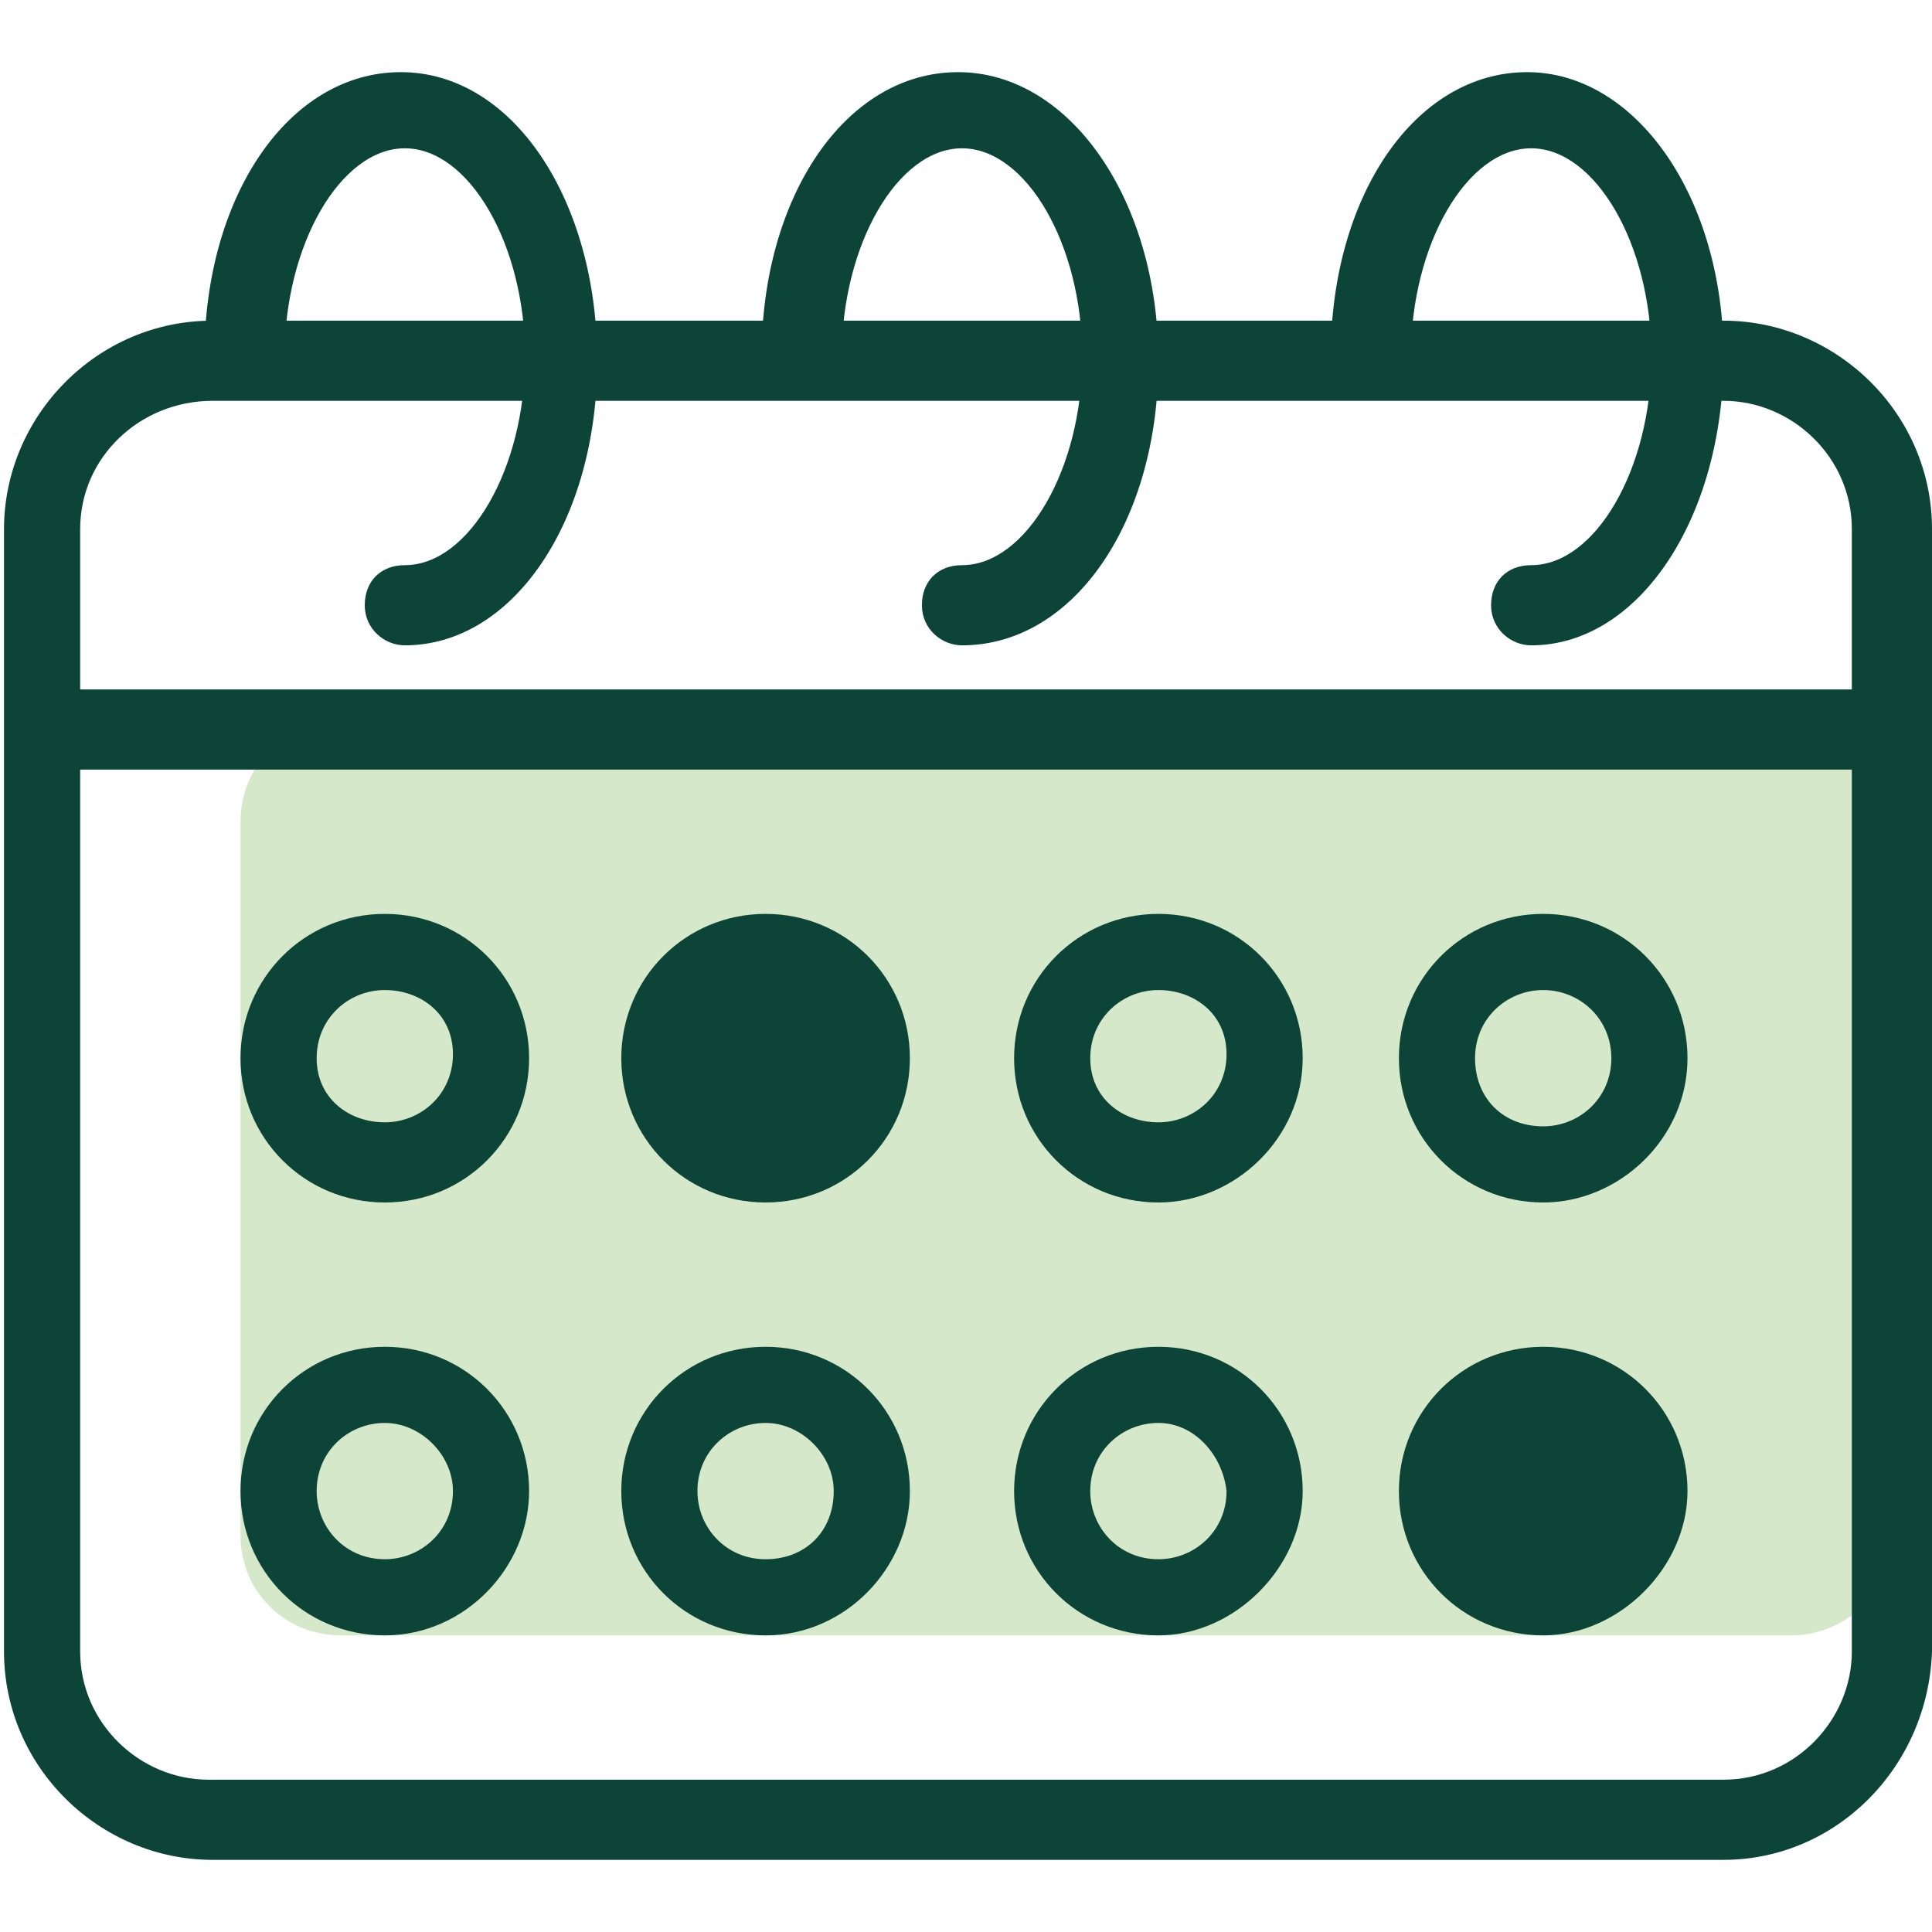 <?xml version="1.0" encoding="utf-8"?>
<!-- Generator: Adobe Illustrator 25.0.0, SVG Export Plug-In . SVG Version: 6.00 Build 0)  -->
<svg version="1.1" id="components" xmlns="http://www.w3.org/2000/svg" xmlns:xlink="http://www.w3.org/1999/xlink" x="0px" y="0px"
	 viewBox="0 0 48.2 48.2" style="enable-background:new 0 0 48.2 48.2;" xml:space="preserve">
<style type="text/css">
	.st0{fill:#D6E8CA;}
	.st1{fill:#0C4537;}
</style>
<g>
	<path class="st0" d="M44.7,40.8H8.5c-1.4,0-2.5-1.1-2.5-2.5V20.5C6,19.1,7.1,18,8.5,18h36.2c1.4,0,2.5,1.1,2.5,2.5v17.7
		C47.3,39.6,46.1,40.8,44.7,40.8z"/>
	<g>
		<path class="st1" d="M10.1,16.1c-0.5,0-1-0.4-1-1s0.4-1,1-1c1.6,0,3-2.4,3-5.2s-1.4-5.2-3-5.2s-3,2.4-3,5.2c0,0.5-0.4,1-1,1
			s-1-0.4-1-1c0-4,2.1-7.1,4.9-7.1S14.9,5,14.9,9S12.8,16.1,10.1,16.1z"/>
		<path class="st1" d="M24,16.1c-0.5,0-1-0.4-1-1s0.4-1,1-1c1.6,0,3-2.4,3-5.2s-1.4-5.2-3-5.2s-3,2.4-3,5.2c0,0.5-0.4,1-1,1
			s-1-0.4-1-1c0-4,2.1-7.1,4.9-7.1S28.9,5,28.9,9S26.8,16.1,24,16.1z"/>
		<path class="st1" d="M38.2,16.1c-0.5,0-1-0.4-1-1s0.4-1,1-1c1.6,0,3-2.4,3-5.2s-1.4-5.2-3-5.2c-1.6,0-3,2.4-3,5.2c0,0.5-0.4,1-1,1
			s-1-0.4-1-1c0-4,2.1-7.1,4.9-7.1c2.7,0,4.9,3.1,4.9,7.1S40.9,16.1,38.2,16.1z"/>
	</g>
	<path class="st1" d="M46.7,19.2H1.4c-0.5,0-1-0.4-1-1s0.4-1,1-1h45.3c0.5,0,1,0.4,1,1S47.2,19.2,46.7,19.2z"/>
	<g>
		<path class="st1" d="M9.6,30c-2,0-3.6-1.6-3.6-3.6s1.6-3.6,3.6-3.6c2,0,3.6,1.6,3.6,3.6S11.6,30,9.6,30z M9.6,24.7
			c-0.9,0-1.7,0.7-1.7,1.7S8.7,28,9.6,28c0.9,0,1.7-0.7,1.7-1.7S10.5,24.7,9.6,24.7z"/>
		<g>
			<circle class="st1" cx="19.1" cy="26.4" r="2.6"/>
			<path class="st1" d="M19.1,30c-2,0-3.6-1.6-3.6-3.6s1.6-3.6,3.6-3.6s3.6,1.6,3.6,3.6S21.1,30,19.1,30z M19.1,24.7
				c-0.9,0-1.7,0.7-1.7,1.7s0.7,1.7,1.7,1.7s1.7-0.7,1.7-1.7S20,24.7,19.1,24.7z"/>
		</g>
		<path class="st1" d="M28.9,30c-2,0-3.6-1.6-3.6-3.6s1.6-3.6,3.6-3.6c2,0,3.6,1.6,3.6,3.6S30.8,30,28.9,30z M28.9,24.7
			c-0.9,0-1.7,0.7-1.7,1.7S28,28,28.9,28c0.9,0,1.7-0.7,1.7-1.7S29.8,24.7,28.9,24.7z"/>
		<path class="st1" d="M38.5,30c-2,0-3.6-1.6-3.6-3.6s1.6-3.6,3.6-3.6s3.6,1.6,3.6,3.6S40.4,30,38.5,30z M38.5,24.7
			c-0.9,0-1.7,0.7-1.7,1.7s0.7,1.7,1.7,1.7c0.9,0,1.7-0.7,1.7-1.7S39.4,24.7,38.5,24.7z"/>
		<path class="st1" d="M9.6,40.8c-2,0-3.6-1.6-3.6-3.6c0-2,1.6-3.6,3.6-3.6c2,0,3.6,1.6,3.6,3.6C13.2,39.1,11.6,40.8,9.6,40.8z
			 M9.6,35.5c-0.9,0-1.7,0.7-1.7,1.7c0,0.9,0.7,1.7,1.7,1.7c0.9,0,1.7-0.7,1.7-1.7C11.3,36.3,10.5,35.5,9.6,35.5z"/>
		<path class="st1" d="M19.1,40.8c-2,0-3.6-1.6-3.6-3.6c0-2,1.6-3.6,3.6-3.6s3.6,1.6,3.6,3.6C22.7,39.1,21.1,40.8,19.1,40.8z
			 M19.1,35.5c-0.9,0-1.7,0.7-1.7,1.7c0,0.9,0.7,1.7,1.7,1.7s1.7-0.7,1.7-1.7C20.8,36.3,20,35.5,19.1,35.5z"/>
		<path class="st1" d="M28.9,40.8c-2,0-3.6-1.6-3.6-3.6c0-2,1.6-3.6,3.6-3.6c2,0,3.6,1.6,3.6,3.6C32.5,39.1,30.8,40.8,28.9,40.8z
			 M28.9,35.5c-0.9,0-1.7,0.7-1.7,1.7c0,0.9,0.7,1.7,1.7,1.7c0.9,0,1.7-0.7,1.7-1.7C30.5,36.3,29.8,35.5,28.9,35.5z"/>
		<g>
			<circle class="st1" cx="38.5" cy="37.2" r="2.6"/>
			<path class="st1" d="M38.5,40.8c-2,0-3.6-1.6-3.6-3.6c0-2,1.6-3.6,3.6-3.6s3.6,1.6,3.6,3.6C42.1,39.1,40.4,40.8,38.5,40.8z
				 M38.5,35.5c-0.9,0-1.7,0.7-1.7,1.7c0,0.9,0.7,1.7,1.7,1.7c0.9,0,1.7-0.7,1.7-1.7C40.1,36.3,39.4,35.5,38.5,35.5z"/>
		</g>
	</g>
	<path class="st1" d="M43,46.4H5.3c-2.8,0-5.2-2.3-5.2-5.2v-28C0.1,10.4,2.4,8,5.3,8H43c2.8,0,5.2,2.3,5.2,5.2v28
		C48.1,44.1,45.8,46.4,43,46.4z M5.3,10C3.5,10,2,11.4,2,13.2v28c0,1.8,1.5,3.2,3.2,3.2H43c1.8,0,3.2-1.5,3.2-3.2v-28
		c0-1.8-1.5-3.2-3.2-3.2H5.3z"/>
</g>
</svg>
